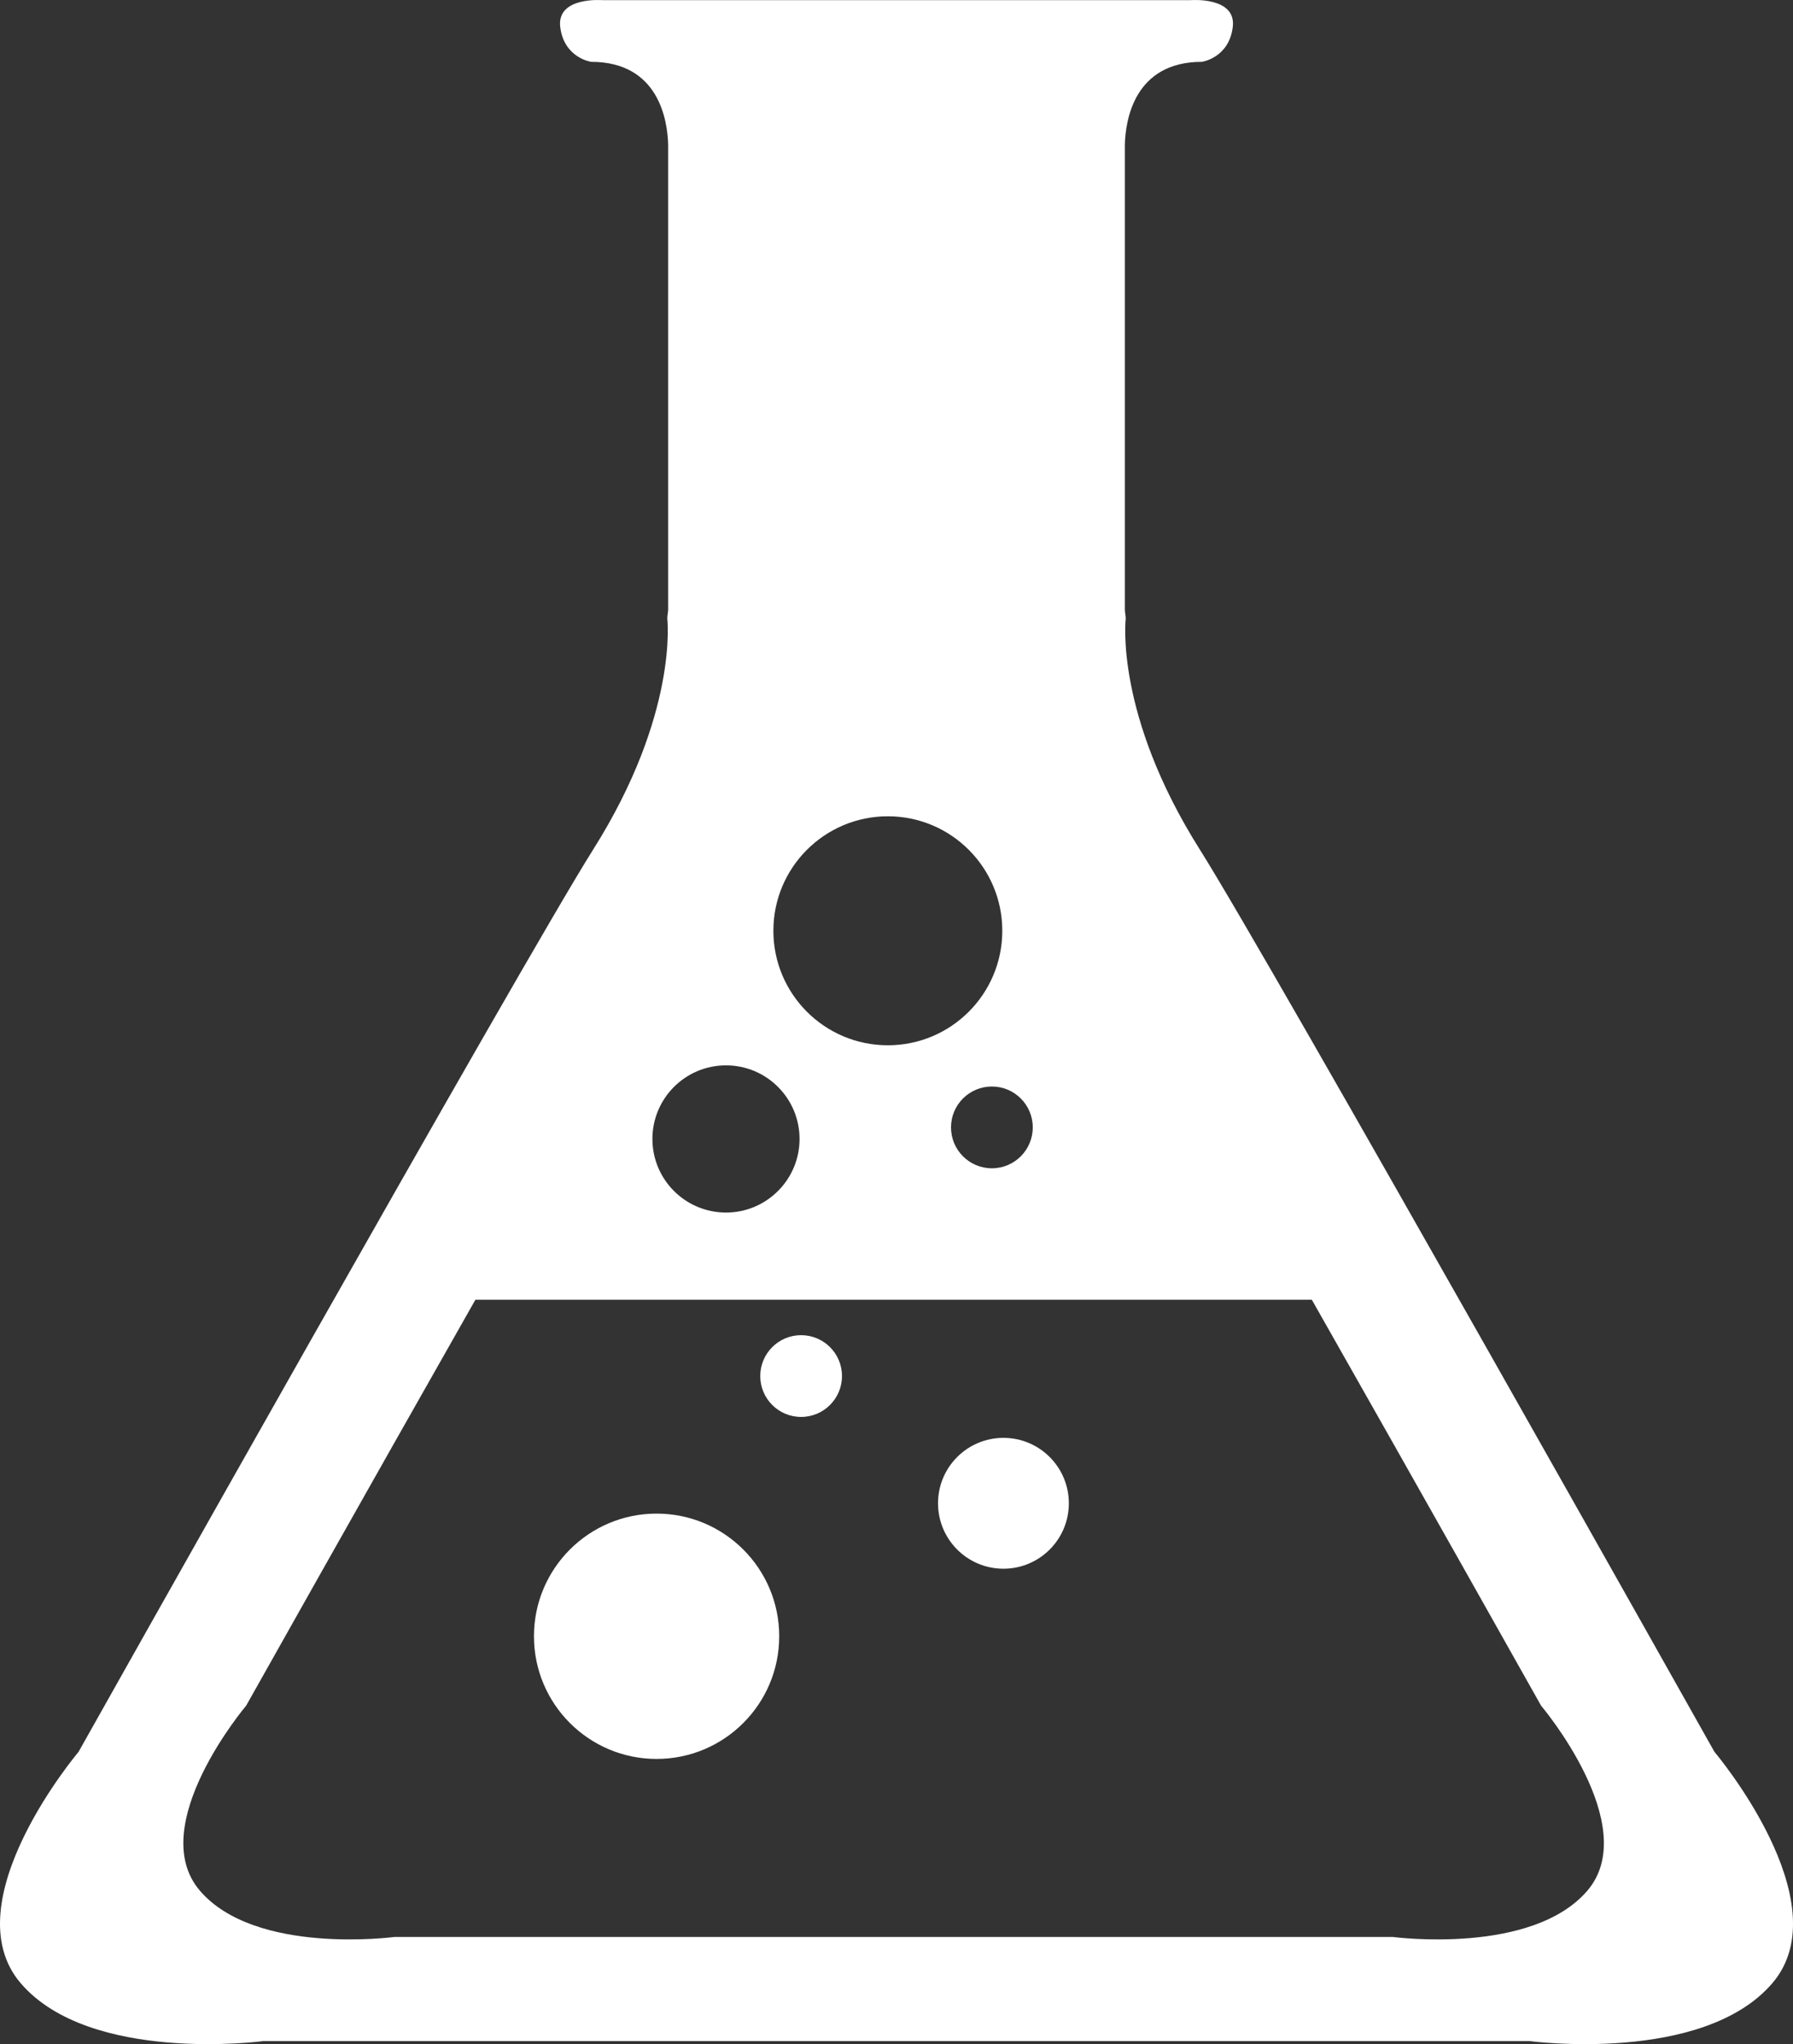 <?xml version="1.0" encoding="UTF-8"?><svg id="Layer_1" xmlns="http://www.w3.org/2000/svg" viewBox="0 0 867.38 988.54"><rect x="0" y="0" width="867.38" height="988.54" fill="#333333" stroke="none"/><defs><style>.cls-1{fill:#fff;}</style></defs><path class="cls-1" d="M485.42,695.34c-17.47,0-31.64,14.16-31.64,31.64s14.17,31.64,31.64,31.64,31.64-14.16,31.64-31.64-14.16-31.64-31.64-31.64Z"/><path class="cls-1" d="M387.55,645.68c-10.92,0-19.77,8.85-19.77,19.77s8.85,19.77,19.77,19.77,19.77-8.85,19.77-19.77-8.85-19.77-19.77-19.77Z"/><path class="cls-1" d="M829.4,847.23s-215.33-383.12-248.89-436.26c-41.52-65.74-35.93-111.86-35.93-111.86,0-1.43-.37-2.76-.42-4.18V69.79c.33-11.38,4.37-39.89,37.29-39.89,0,0,13.05-1.87,14.91-16.78,1.87-14.91-20.5-13.05-20.5-13.05H291.53s-22.37-1.86-20.51,13.05c1.86,14.91,14.91,16.78,14.91,16.78,32.92,0,36.95,28.51,37.29,39.89v225.13c-.05,1.42-.42,2.75-.42,4.18,0,0,5.59,46.12-35.93,111.86-33.56,53.14-248.89,436.26-248.89,436.26,0,0-61.52,72.71-27.96,111.86,33.56,39.15,117.45,27.97,117.45,27.97H739.91s83.9,11.19,117.46-27.97c33.56-39.15-27.96-111.86-27.96-111.86Zm-329.79-302.03c0,10.92-8.85,19.78-19.77,19.78s-19.78-8.85-19.78-19.78,8.86-19.77,19.78-19.77,19.77,8.85,19.77,19.77Zm-70.11-150.45c30.58,0,55.37,24.79,55.37,55.37s-24.79,55.37-55.37,55.37-55.37-24.79-55.37-55.37,24.79-55.37,55.37-55.37Zm-78.3,120.45c19.66,0,35.59,15.94,35.59,35.59s-15.94,35.59-35.59,35.59-35.59-15.94-35.59-35.59,15.94-35.59,35.59-35.59Zm416.68,399.14c-26.85,31.32-93.97,22.37-93.97,22.37H190.67s-67.12,8.95-93.96-22.37c-26.85-31.32,22.37-89.49,22.37-89.49,0,0,57.26-101.88,110.9-196.3h404.63c53.64,94.43,110.9,196.3,110.9,196.3,0,0,49.22,58.17,22.37,89.49Z"/><path class="cls-1" d="M317.63,731.97c-32.76,0-59.32,26.56-59.32,59.32s26.56,59.32,59.32,59.32,59.32-26.56,59.32-59.32-26.56-59.32-59.32-59.32Z"/></svg>